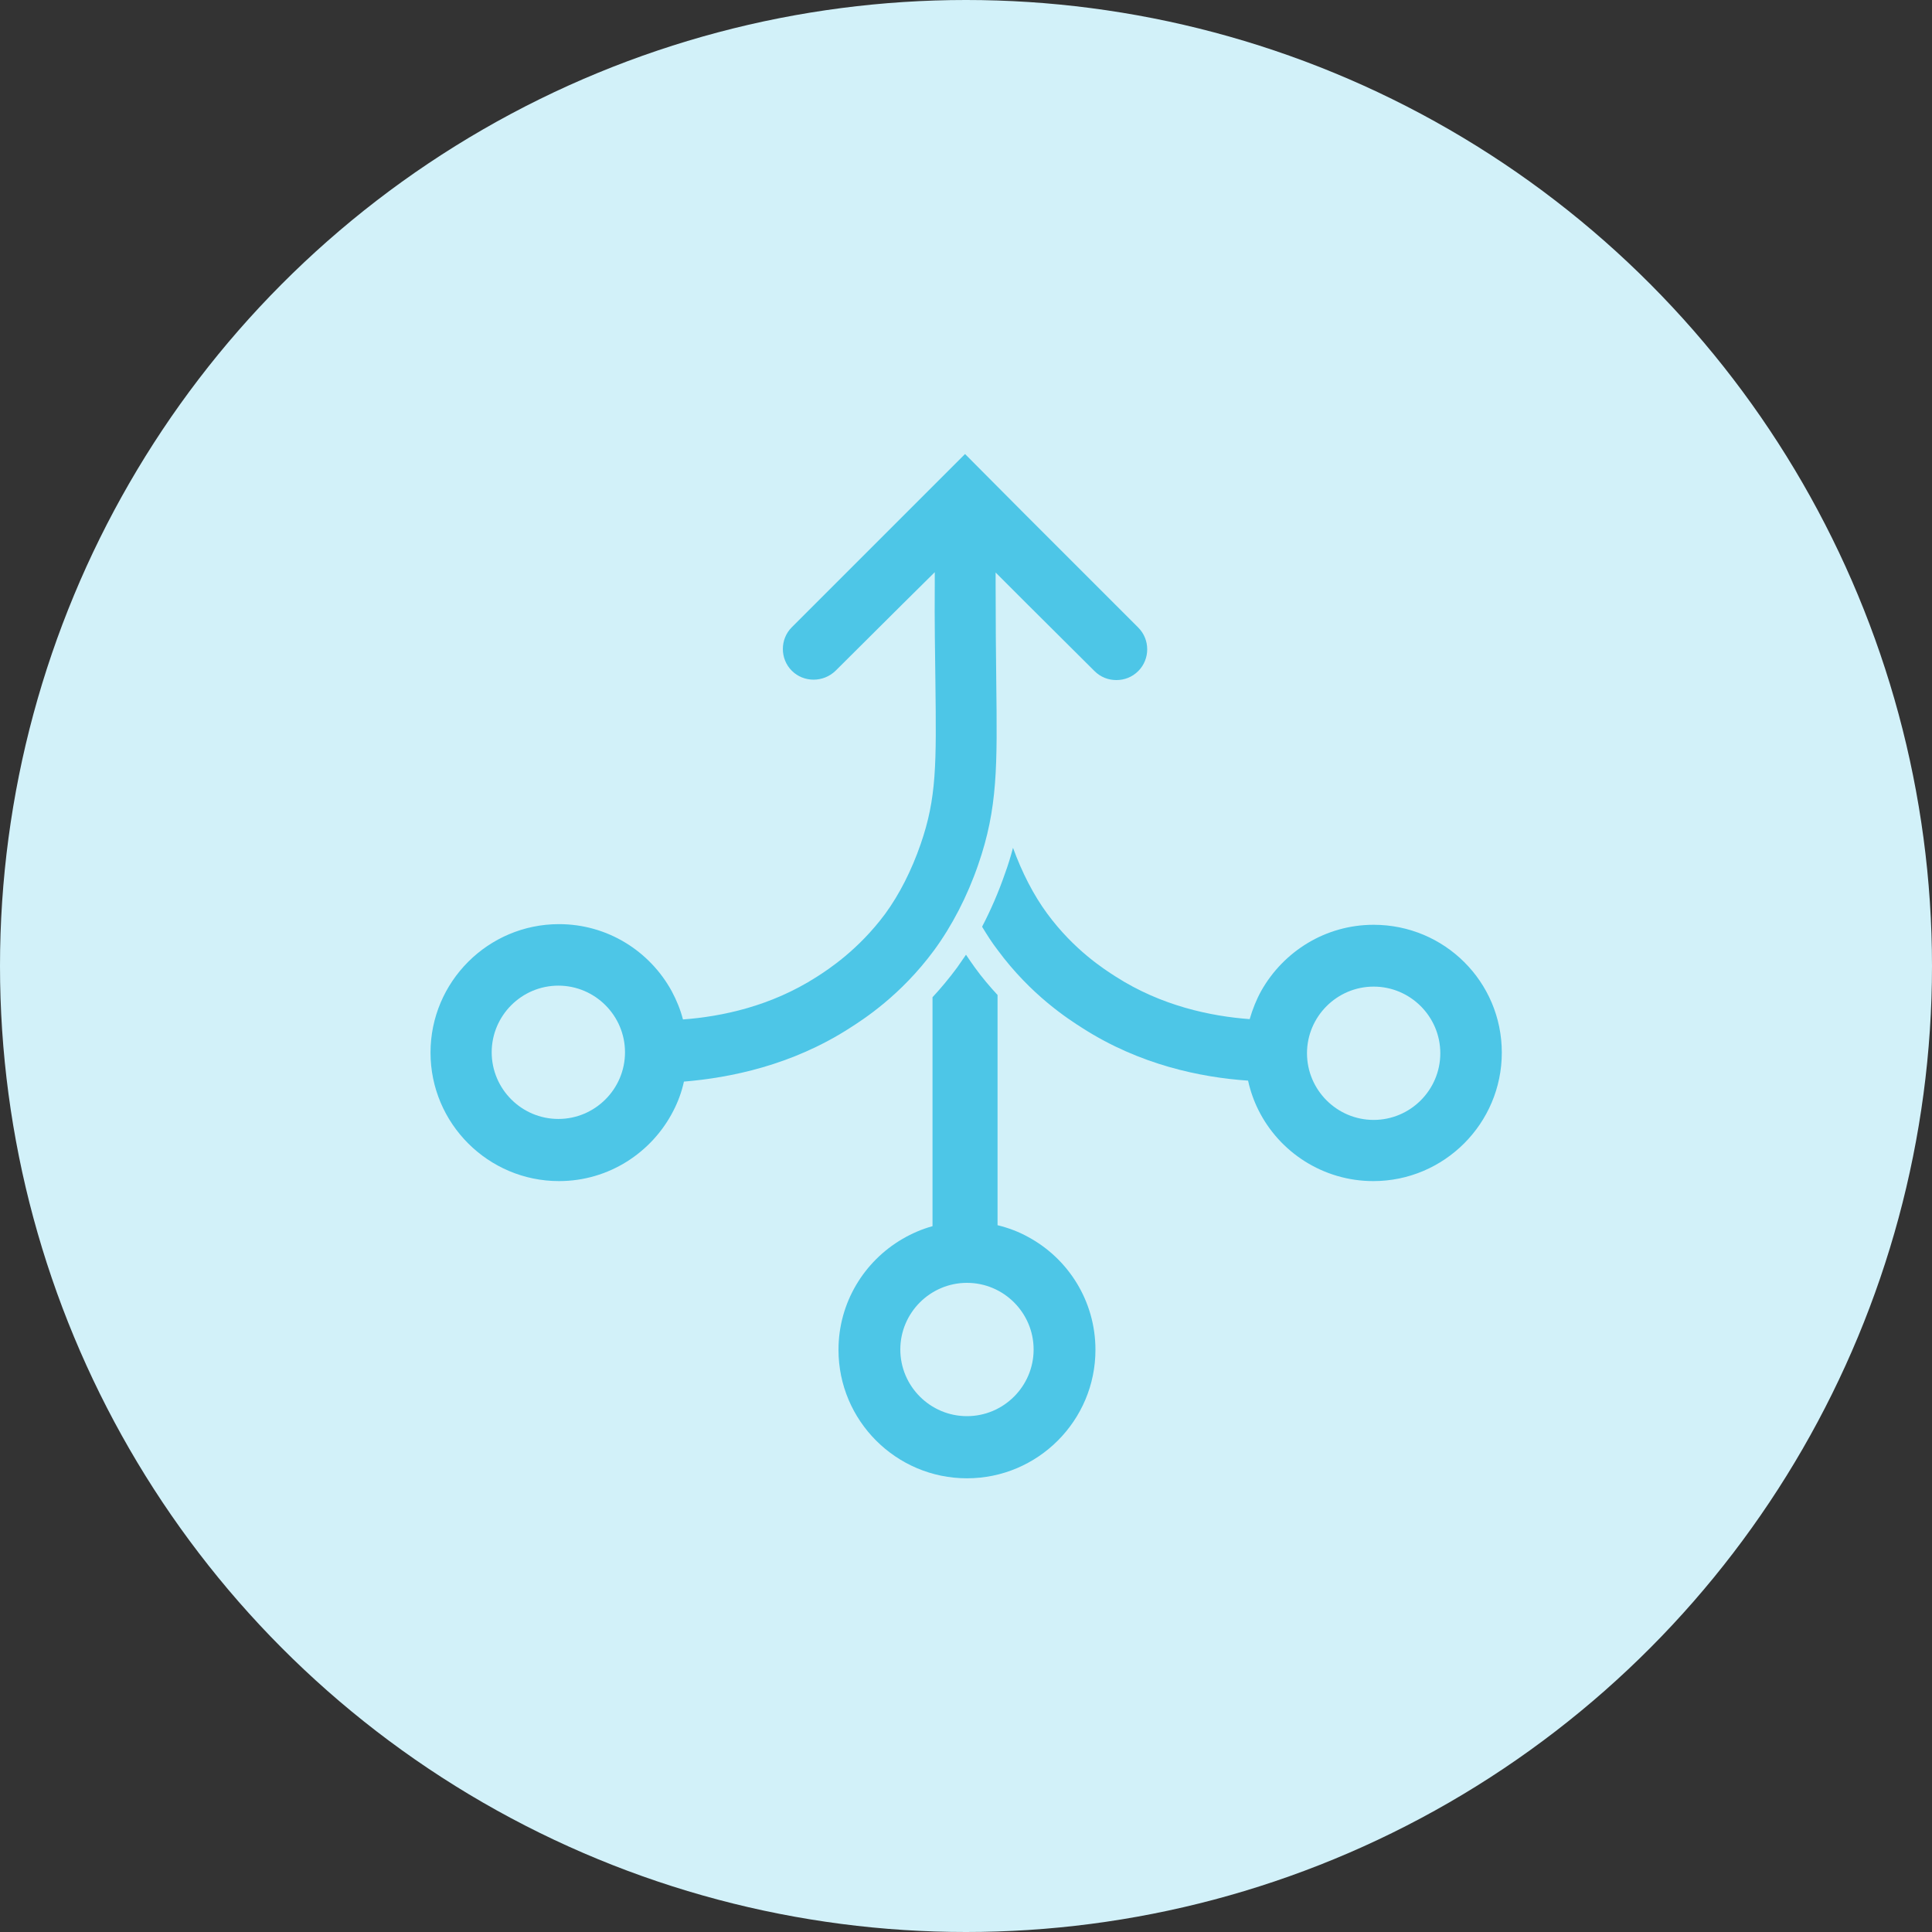 <?xml version="1.0" encoding="UTF-8"?> <!-- Generator: Adobe Illustrator 27.5.0, SVG Export Plug-In . SVG Version: 6.00 Build 0) --> <svg xmlns:serif="http://www.serif.com/" xmlns="http://www.w3.org/2000/svg" xmlns:xlink="http://www.w3.org/1999/xlink" id="Layer_1" x="0px" y="0px" viewBox="0 0 600 600" style="enable-background:new 0 0 600 600;" xml:space="preserve"><rect x="0" y="0" width="600" height="600" fill="#333333" stroke="none"/> <style type="text/css"> .st0{fill-rule:evenodd;clip-rule:evenodd;fill:#D2F1F9;} .st1{fill:#4DC6E7;} </style> <circle class="st0" cx="300" cy="300" r="300"></circle> <g id="Consolidation_icon_1_"> <path class="st1" d="M309.8,309c-2.4-2.6-4.8-5.4-7.1-8.6c-0.9-1.3-1.8-2.5-2.7-3.9c-0.9,1.3-1.8,2.6-2.7,3.9 c-2.5,3.4-5.1,6.5-7.7,9.3v71.1c-3.3,0.9-6.5,2.3-9.4,4c-11.8,6.9-19.8,19.7-19.8,34.4c0,22,17.9,39.9,39.9,39.9 c22,0,39.9-17.9,39.9-39.9c0-15.2-8.5-28.4-21-35.1c-2.9-1.6-6.1-2.8-9.4-3.6V309z M321,419.1c0,11.4-9.3,20.7-20.7,20.7 s-20.7-9.3-20.7-20.7c0-11.4,9.3-20.7,20.7-20.7S321,407.7,321,419.1z"></path> <path class="st1" d="M263.7,319.4c4.4-2.8,16-10.2,26.4-24.3c5.5-7.5,10.3-16.7,13.7-26.6c6.1-17.6,5.9-30.7,5.6-56.7 c-0.1-8.6-0.2-18.4-0.2-30.4c0-1.2,0-2.4,0-3.6l9.9,9.9l20.8,20.7c1.9,1.9,4.3,2.8,6.8,2.8s4.9-0.9,6.8-2.8c3.7-3.7,3.7-9.8,0-13.5 l-34.9-34.9L299.7,141l-18.7,18.7l-35.1,35.1c-3.7,3.7-3.7,9.8,0,13.5c3.7,3.7,9.8,3.7,13.6,0l20.8-20.7l10-9.9c0,1.2,0,2.3,0,3.5 c-0.1,12.2,0.1,22.1,0.2,30.8c0.3,25.3,0.4,35.8-4.6,50.2c-2.8,8.1-6.6,15.6-11,21.6c-8.3,11.2-17.7,17.3-21.3,19.6 c-14.2,9.1-29.4,12.3-41.5,13.2c-0.8-3.1-2-6-3.5-8.8c-6.8-12.4-19.9-20.8-35-20.8c-22,0-39.9,17.9-39.9,39.9s17.9,39.9,39.9,39.9 c15.5,0,28.9-8.9,35.5-21.8c1.5-2.9,2.6-5.9,3.3-9.1C226.9,334.7,245.9,330.8,263.7,319.4z M152.7,326.8c0-11.4,9.3-20.7,20.7-20.7 c11.4,0,20.7,9.3,20.7,20.7s-9.3,20.7-20.7,20.7C162,347.5,152.7,338.2,152.7,326.8z"></path> <path class="st1" d="M426.6,287.2c-15,0-28,8.3-34.9,20.5c-1.5,2.7-2.7,5.7-3.6,8.8c-12.1-0.9-27.4-4.1-41.6-13.2 c-3.6-2.3-13-8.3-21.3-19.6c-4.2-5.7-7.8-12.7-10.6-20.4c-0.7,2.6-1.5,5.3-2.5,8c-2,5.8-4.4,11.3-7.1,16.5c1.5,2.5,3.1,5,4.8,7.2 c10.4,14.1,22,21.5,26.4,24.3c17.8,11.4,36.7,15.3,51.4,16.3c0.7,3.2,1.8,6.3,3.2,9.1c6.5,13.1,20.1,22.1,35.7,22.1 c22,0,39.9-17.9,39.9-39.9S448.6,287.2,426.6,287.2z M426.6,347.8c-11.4,0-20.7-9.3-20.7-20.7c0-11.4,9.3-20.7,20.7-20.7 c11.4,0,20.7,9.3,20.7,20.7C447.3,338.5,438,347.8,426.6,347.8z"></path> </g> </svg> 